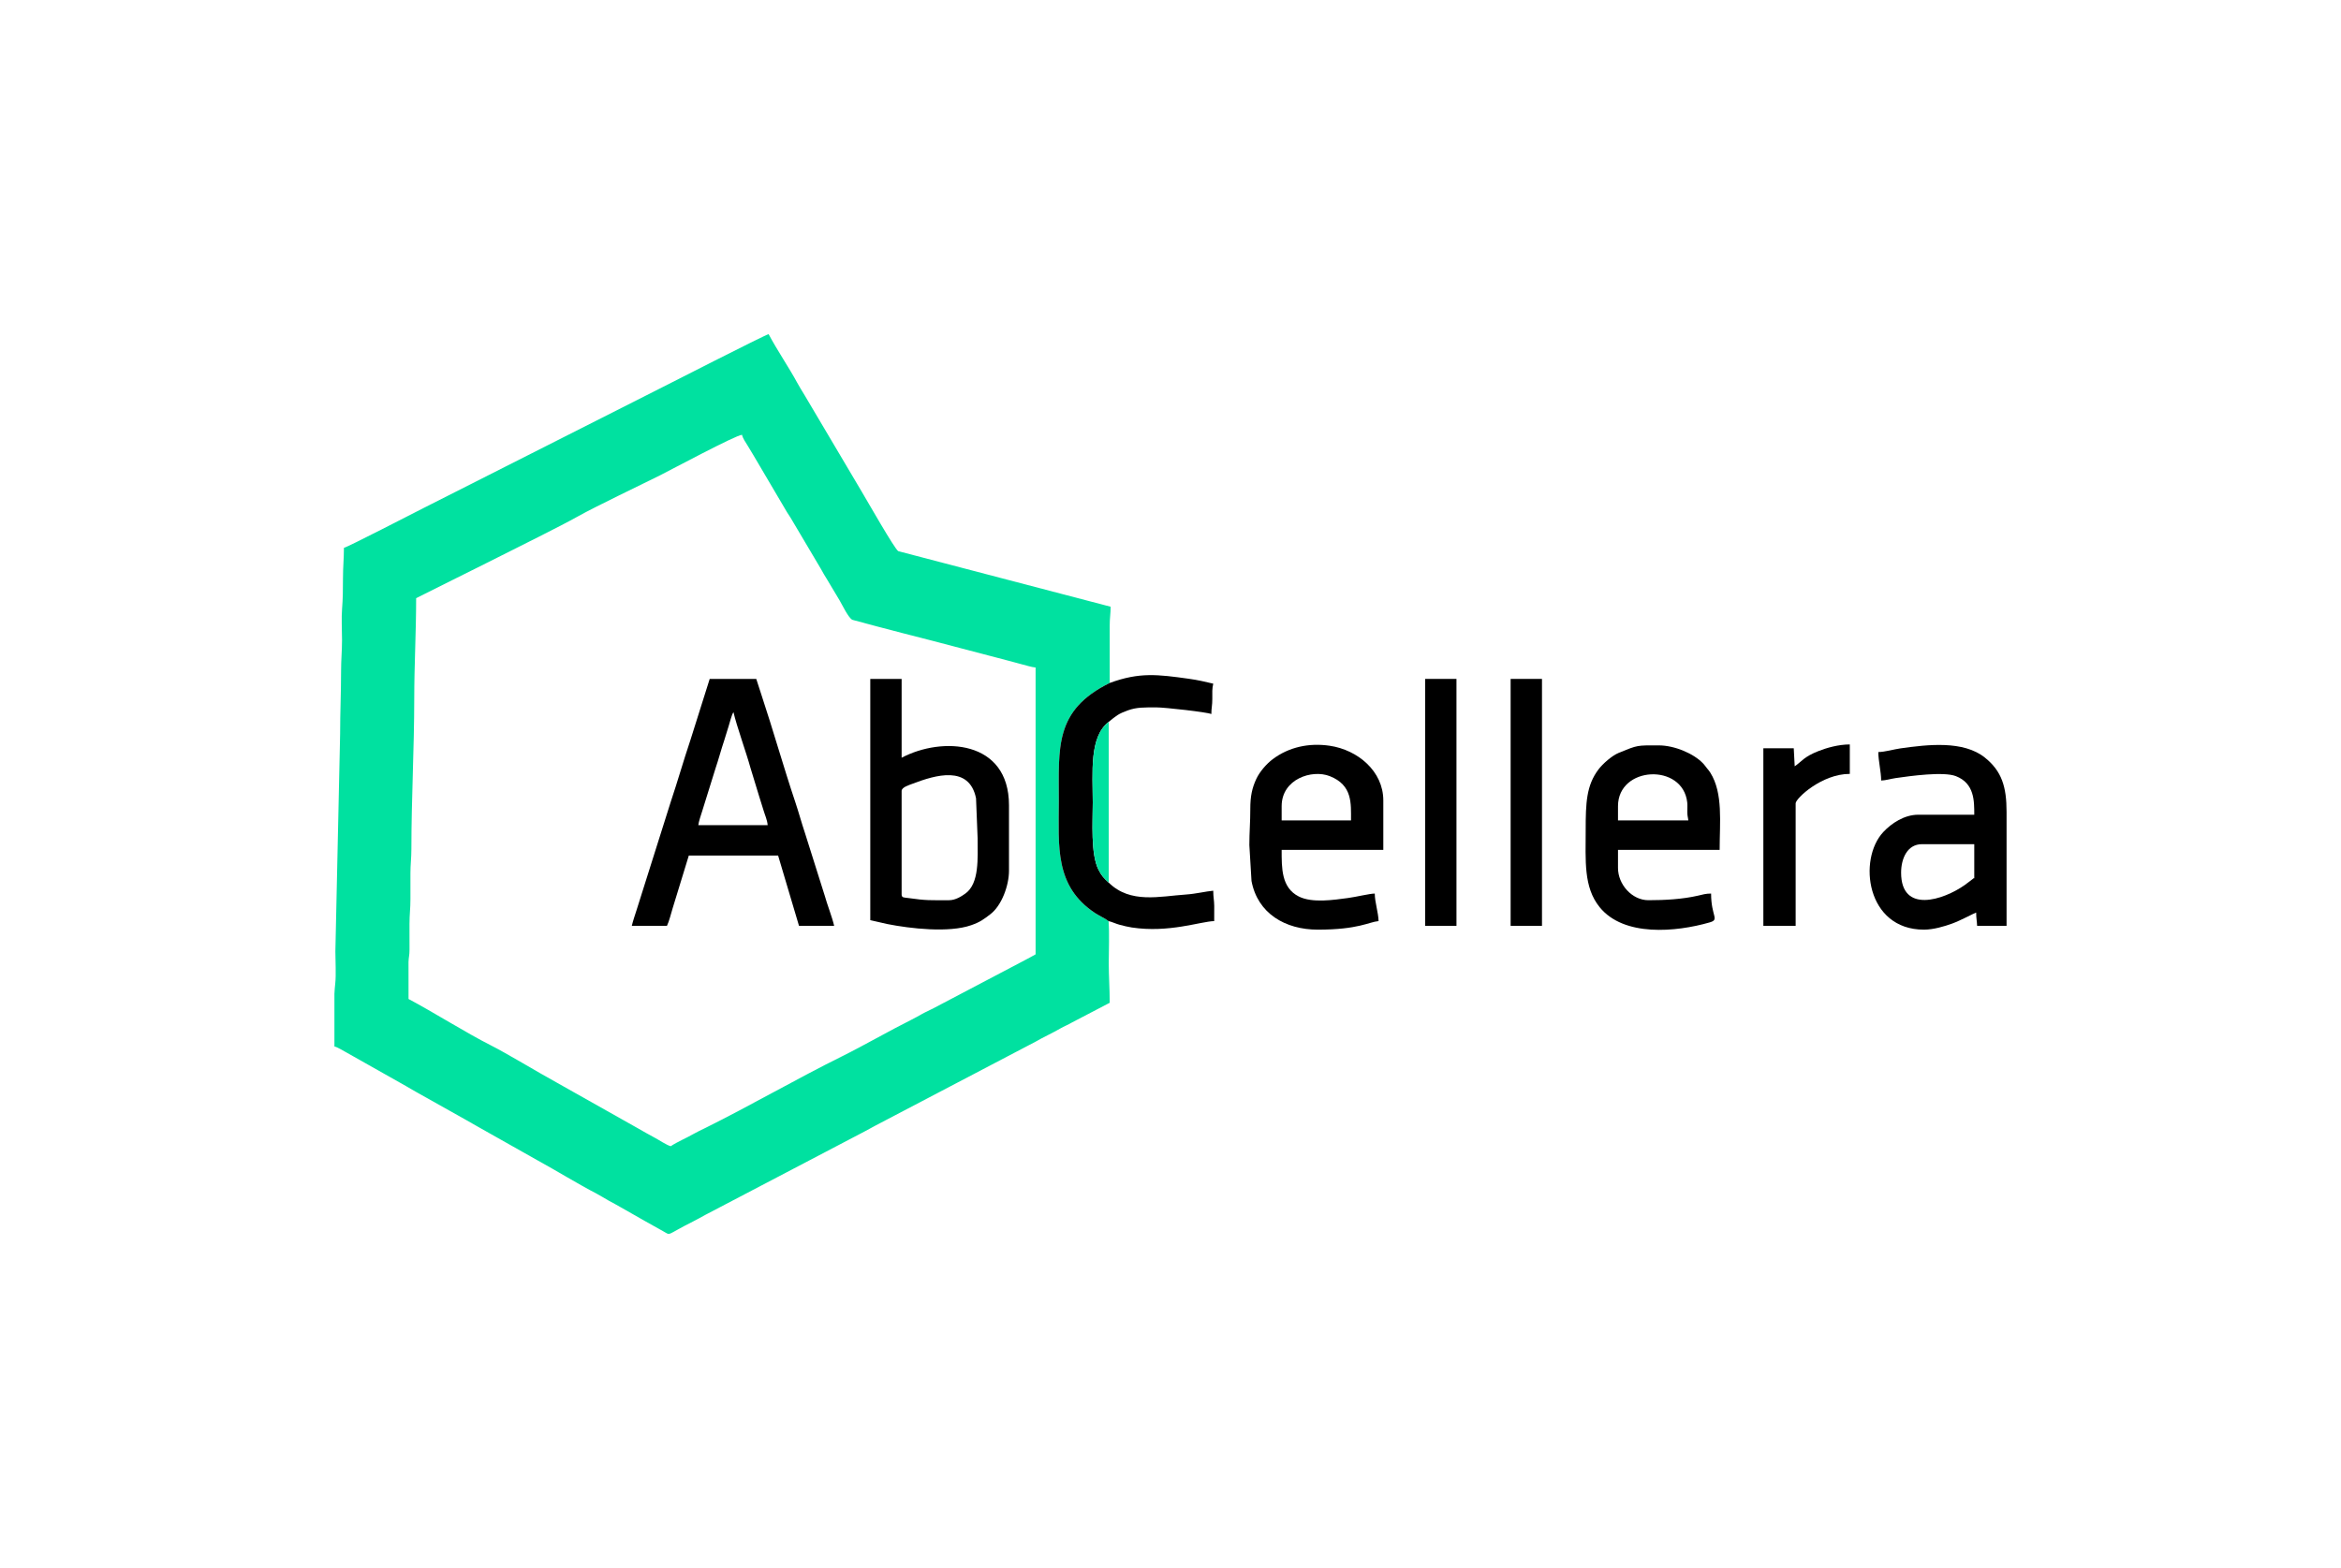 <?xml version="1.0" encoding="UTF-8"?>
<!DOCTYPE svg PUBLIC "-//W3C//DTD SVG 1.1//EN" "http://www.w3.org/Graphics/SVG/1.1/DTD/svg11.dtd">
<!-- Creator: CorelDRAW Home & Student 2019 -->
<svg xmlns="http://www.w3.org/2000/svg" xml:space="preserve" width="700px" height="469px" version="1.1" style="shape-rendering:geometricPrecision; text-rendering:geometricPrecision; image-rendering:optimizeQuality; fill-rule:evenodd; clip-rule:evenodd"
viewBox="0 0 700 469"
 xmlns:xlink="http://www.w3.org/1999/xlink">
 <defs>
  <style type="text/css">
   <![CDATA[
    .fil0 {fill:none}
    .fil2 {fill:black}
    .fil1 {fill:#00E1A0}
   ]]>
  </style>
 </defs>
 <g id="Layer_x0020_1">
  <rect class="fil0" width="700" height="469"/>
  <g id="_1089369368">
   <path class="fil1" d="M200.568 342.838c-1.173,-0.273 -3.604,-1.926 -4.828,-2.558 -1.7,-0.878 -3.18,-1.78 -4.918,-2.752l-24.531 -13.822c-5.51,-3.01 -14.719,-8.621 -19.602,-11.08 -7.086,-3.568 -17.285,-9.988 -24.53,-13.822l-0.009 -11.089c0.044,-1.48 0.307,-1.936 0.3,-3.677 -0.011,-2.559 -0.005,-5.118 -0.007,-7.677 -0.002,-2.868 0.291,-4.603 0.284,-7.386 -0.005,-2.557 0.009,-5.115 0,-7.672 -0.01,-2.704 0.285,-4.512 0.284,-7.385 -0.003,-14.645 0.853,-30.389 0.853,-44.886 0,-10.069 0.568,-19.959 0.568,-30.114l12.121 -6.061c4.151,-2.076 7.983,-3.954 12.126,-6.056 7.031,-3.569 18.377,-9.123 24.242,-12.406 5.326,-2.981 17.932,-8.97 24.431,-12.216 2.876,-1.437 22.728,-12.085 24.523,-12.125 0.271,1.163 1.049,2.182 1.651,3.179 0.644,1.067 1.173,1.945 1.814,3.015l10.004 16.985c0.373,0.621 0.685,1.017 1.007,1.55l9.089 15.342c0.648,1.132 1.137,2.089 1.888,3.226l3.719 6.225c0.706,1.177 2.67,5.322 3.838,5.821l7.839 2.104c5.121,1.316 10.282,2.72 15.573,4.029l23.407 6.138c1.358,0.333 2.369,0.667 3.806,1.024 1.311,0.326 2.922,0.862 4.149,0.965l0 85.795c-1.153,0.61 -2.005,1.151 -3.315,1.799l-27.176 14.301c-1.214,0.653 -2.213,1.038 -3.407,1.706 -1.212,0.679 -2.096,1.186 -3.318,1.796 -6.534,3.262 -14.304,7.753 -20.643,10.891 -13.494,6.682 -27.669,14.882 -40.815,21.401 -1.252,0.621 -2.466,1.161 -3.586,1.811 -2.14,1.244 -4.843,2.35 -6.831,3.681zm-100.568 -29.902l0 -15.712c0.056,-1.034 0.134,-2.04 0.243,-3.007 0.292,-2.602 0.043,-6.841 0.041,-9.617l1.421 -65.057c-0.002,-6.6 0.284,-12.227 0.284,-18.75 0,-3.508 0.288,-6.074 0.284,-9.375 -0.004,-2.847 -0.212,-6.623 0.015,-9.36 0.235,-2.847 0.269,-5.85 0.269,-9.106 0,-3.382 0.284,-6.004 0.284,-9.091 1.357,-0.316 20.969,-10.485 23.864,-11.932l71.306 -36.079c0.604,-0.302 30.637,-15.634 31.819,-15.909 2.518,4.759 6.134,10.066 8.522,14.489 0.691,1.279 1.441,2.456 2.22,3.746l17.114 28.908c1.569,2.618 9.9,17.272 10.921,17.773l63.495 16.618c0,1.969 -0.287,3.383 -0.284,5.681l0 17.126c-16.603,8.204 -15.195,19.247 -15.214,35.431 -0.016,13.391 -1.337,25.311 10.822,33.375 1.039,0.689 3.35,1.802 4.052,2.421 0.295,3.82 0.057,8.575 0.056,12.5 0,4.125 0.284,7.592 0.284,11.931l-11.199 5.846c-1.225,0.734 -2.396,1.161 -3.561,1.837 -2.38,1.384 -5.031,2.569 -7.411,3.953l-47.717 25.01c-1.261,0.625 -2.139,1.221 -3.502,1.897l-47.539 24.903c-1.343,0.723 -2.258,1.273 -3.692,1.99 -8.373,4.185 -6.365,4.286 -8.995,2.843l-5.467 -3.059c-2.435,-1.44 -4.626,-2.579 -7.06,-4.019 -1.333,-0.788 -2.306,-1.266 -3.663,-2.019 -1.264,-0.702 -2.39,-1.455 -3.601,-2.081 -5.304,-2.738 -12.23,-6.996 -17.802,-10.039l-17.799 -10.042c-1.263,-0.707 -2.453,-1.39 -3.618,-2.064l-14.194 -7.965c-1.209,-0.625 -2.341,-1.372 -3.604,-2.078l-17.795 -10.045c-1.189,-0.635 -2.601,-1.567 -3.599,-1.799l0 -0.073z"/>
   <path class="fil2" d="M219.318 213.009c1.001,4.297 3.848,12.134 5.114,16.761l2.59 8.489c0.429,1.351 0.822,2.542 1.285,4.113 0.433,1.472 1.107,2.863 1.238,4.443l-20.738 0c0.08,-0.965 0.845,-3.203 1.17,-4.227l3.98 -12.781c0.928,-2.738 1.663,-5.565 2.63,-8.45 0.487,-1.453 0.838,-2.826 1.275,-4.122 0.385,-1.138 0.872,-3.386 1.456,-4.226zm-30.397 63.92l10.511 0c0.676,-1.41 1.188,-3.582 1.668,-5.15l4.866 -15.873 26.704 0 6.25 21.023 10.512 0c-0.641,-2.75 -2.105,-6.4 -2.841,-9.091l-5.859 -18.573c-1.061,-3.161 -1.894,-6.277 -2.91,-9.306 -3.515,-10.477 -6.711,-21.817 -10.155,-32.174l-1.531 -4.719 -13.92 0 -5.789 18.359c-2.101,6.247 -3.821,12.345 -5.897,18.534l-10.155 32.174c-0.483,1.52 -1.119,3.356 -1.454,4.796z"/>
   <path class="fil2" d="M283.807 269.259c-5.716,0 -6.709,0.139 -12.395,-0.673 -1.046,-0.15 -1.81,-0.03 -1.81,-1.032l0 -30.966c0,-1.105 2.092,-1.719 3.449,-2.233 6.579,-2.494 16.764,-5.606 18.8,4.416l0.478 12.022c0,5.865 0.566,13.459 -3.683,16.486 -1.13,0.805 -2.92,1.98 -4.839,1.98zm-23.58 5.966l5.087 1.162c6.874,1.364 18.422,2.691 25.11,0.341 2.688,-0.946 3.734,-1.753 5.767,-3.324 3.32,-2.566 5.513,-8.515 5.513,-12.952l0 -19.602c0,-19.561 -20.053,-20.58 -32.102,-14.205l0 -23.579 -9.375 0 0 72.159z"/>
   <path class="fil2" d="M568.466 261.02c0,-4.143 1.795,-8.522 6.25,-8.522l15.625 0 0 9.659c0,1.107 0.106,0.141 -0.414,0.722l-2.425 1.836c-6.433,4.531 -19.036,8.628 -19.036,-3.695zm-6.818 -36.079c0,2.598 0.852,5.924 0.852,8.522 1.348,-0.03 2.885,-0.524 4.375,-0.738 4.36,-0.628 14.294,-2.005 17.964,-0.579 5.587,2.173 5.502,7.468 5.502,11.545l-16.762 0c-4.112,0 -7.939,2.503 -10.445,5.179 -7.628,8.146 -5.112,29.195 12.15,29.195 2.885,0 6.137,-0.989 8.418,-1.809 2.582,-0.929 6.725,-3.192 7.207,-3.304 0,1.743 0.255,2.689 0.284,3.977l8.807 0 0 -34.091c0,-7.479 -1.418,-12.177 -6.487,-16.24 -6.434,-5.159 -17.07,-3.906 -25.284,-2.747 -1.897,0.268 -4.711,1.09 -6.581,1.09z"/>
   <path class="fil2" d="M483.807 241.134c0,-12.057 19.421,-12.962 20.708,-1.106 0.095,0.878 0.011,1.925 0.019,2.821 0.013,1.405 0.206,1.475 0.296,2.546l-21.023 0 0 -4.261zm-9.659 7.102c0,9.173 -0.686,17.108 4.171,23.102 7.247,8.942 22.869,7.443 32.881,4.568 3.101,-0.891 0.447,-1.729 0.447,-8.636 -1.63,0 -2.541,0.312 -3.917,0.628 -4.674,1.074 -9.955,1.361 -14.832,1.361 -4.892,0 -9.091,-4.684 -9.091,-9.659l0 -5.398 30.398 0c0,-8.234 1.076,-16.917 -2.778,-23.075 -0.337,-0.537 -0.588,-0.819 -0.98,-1.293 -0.493,-0.597 -0.61,-0.861 -1.134,-1.422 -2.85,-3.049 -8.649,-5.46 -13.29,-5.46 -6.612,0 -6.152,-0.159 -11.977,2.228 -2.06,0.845 -4.809,3.279 -6.092,4.988 -3.598,4.792 -3.806,9.964 -3.806,18.068z"/>
   <path class="fil2" d="M383.238 241.134c0,-8.143 9.079,-11.077 14.384,-8.986 6.837,2.693 6.355,8.157 6.355,13.247l-20.739 0 0 -4.261zm-9.658 11.647l0.642 10.721c1.822,9.745 10.12,14.563 19.812,14.563 12.224,0 15.305,-2.317 18.182,-2.556 -0.058,-2.575 -1.136,-5.705 -1.136,-8.239 -1.47,0 -5.654,1.024 -8.039,1.337 -4.122,0.54 -10.657,1.586 -14.702,-0.472 -5.212,-2.65 -5.101,-8.501 -5.101,-13.933l30.398 0 0 -14.773c0,-8.78 -7.671,-15.138 -16.019,-16.367 -6.195,-0.912 -12.19,0.367 -17.061,4.025 -1.836,1.379 -3.888,3.727 -4.898,5.898 -1.245,2.674 -1.804,5.137 -1.795,9.001 0.009,3.914 -0.283,6.827 -0.283,10.795z"/>
   <path class="fil2" d="M331.818 204.282c-16.603,8.204 -15.195,19.247 -15.214,35.431 -0.016,13.391 -1.337,25.311 10.822,33.375 1.039,0.689 3.35,1.802 4.052,2.421 1.031,0.219 2.178,0.793 3.237,1.08 1.223,0.332 2.587,0.658 3.716,0.83 11.118,1.687 20.584,-1.82 24.637,-1.91 0,-1.512 0.03,-3.05 0.011,-4.557 -0.02,-1.685 -0.295,-2.551 -0.295,-4.534 -2.188,0.182 -5.126,0.939 -8.229,1.146 -7.709,0.515 -16.563,2.82 -23.021,-3.558 -1.362,-1.273 -2.086,-1.914 -3.077,-3.884 -2.371,-4.714 -1.696,-14.316 -1.697,-20.125 0,-8.805 -1.121,-19.608 4.774,-24.082 2.216,-1.814 2.858,-2.409 5.719,-3.438 2.702,-0.97 4.906,-0.881 8.492,-0.895 2.427,-0.01 15.278,1.423 16.471,1.995 0,-1.843 0.3,-2.552 0.288,-4.542 -0.012,-1.897 -0.078,-3.011 0.28,-4.549 -2.508,-0.584 -4.454,-1.067 -7.339,-1.468 -9.216,-1.28 -14.717,-2.014 -23.627,1.264z"/>
   <polygon class="fil2" points="451.704,276.929 461.08,276.929 461.08,203.066 451.704,203.066 "/>
   <polygon class="fil2" points="426.136,276.929 435.511,276.929 435.511,203.066 426.136,203.066 "/>
   <path class="fil2" d="M536.648 229.202l-0.284 -5.398 -9.091 0 0 53.125 9.659 0 0 -36.648c0,-1.432 7.749,-8.806 16.193,-8.806l0 -8.807c-3.388,0 -6.935,1.02 -9.379,1.985 -4.483,1.769 -4.995,3.141 -7.098,4.549z"/>
   <path class="fil1" d="M331.534 264.006l0 -48.091c-5.895,4.474 -4.774,15.277 -4.774,24.082 0.001,5.809 -0.674,15.411 1.697,20.125 0.991,1.97 1.715,2.611 3.077,3.884z"/>
  </g>
 </g>
</svg>
